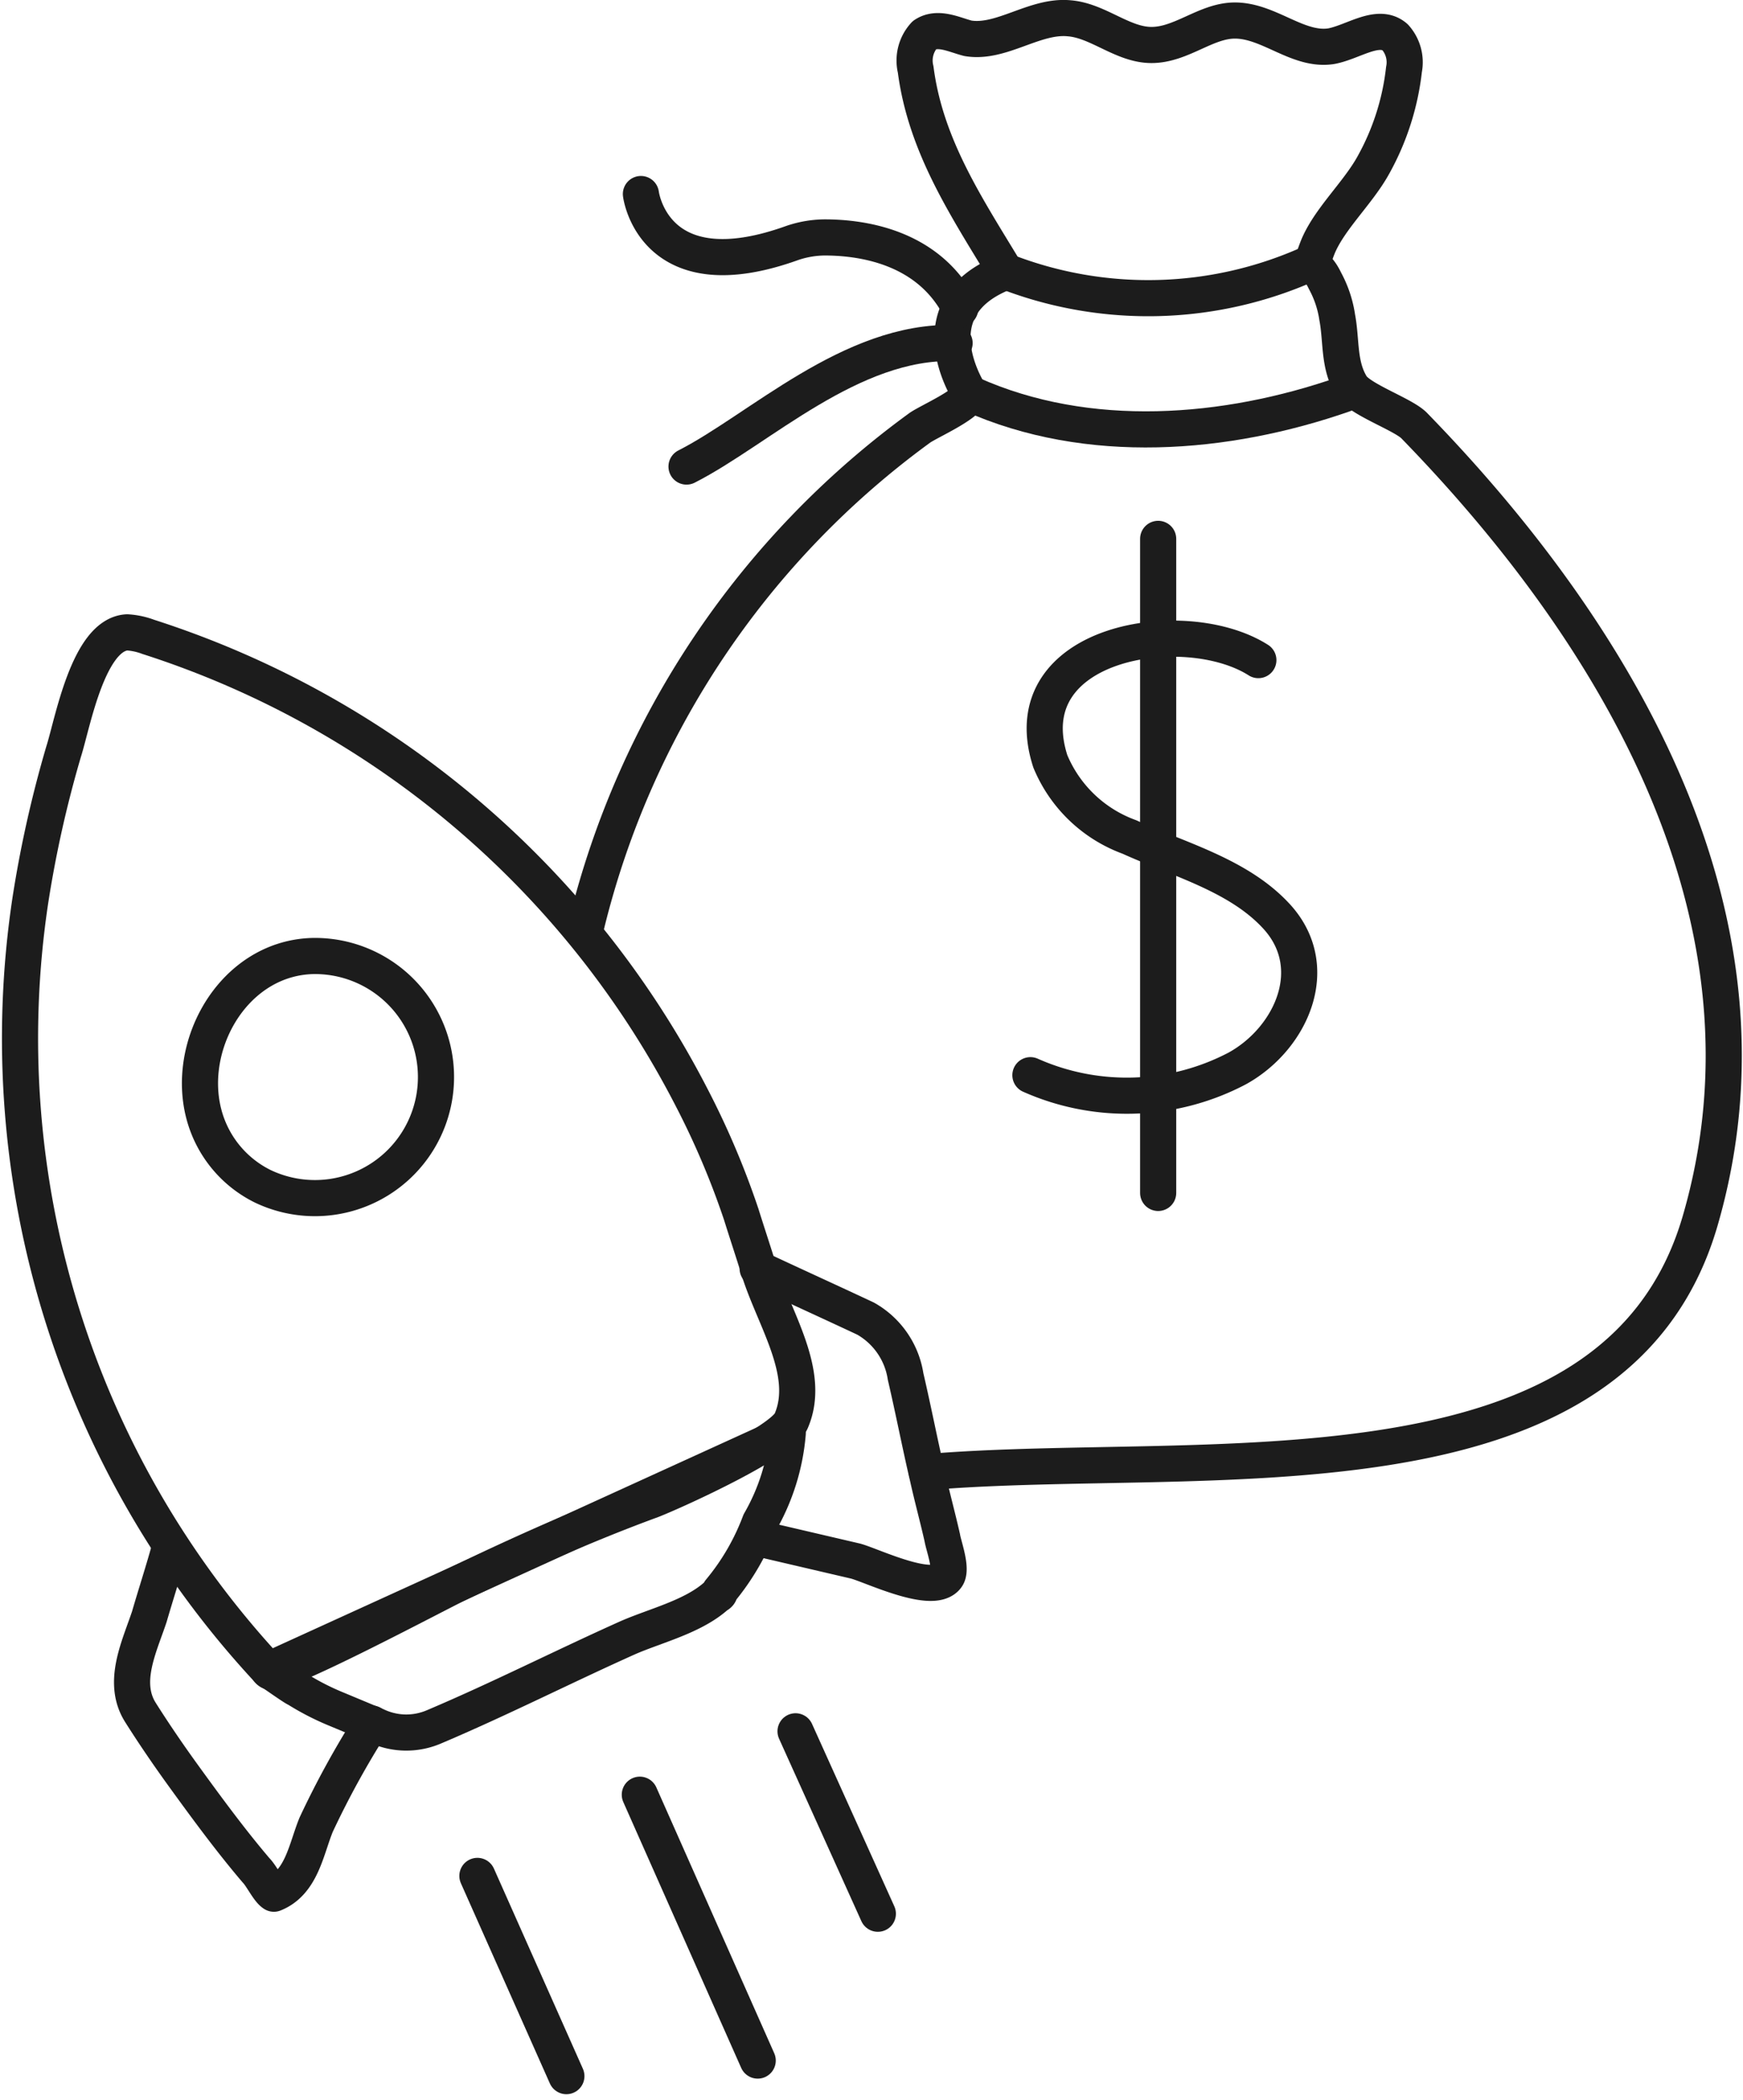 <svg xmlns="http://www.w3.org/2000/svg" width="77.172" height="92.976" viewBox="0 0 77.172 92.976"><g id="Invest" transform="translate(-13.435 -3.763)"><path id="Path_42" data-name="Path 42" d="M65.647,141.89c-1.034.936-2.709,1.33-3.94,1.871-2.856,1.28-5.664,2.709-8.569,3.94a3.1,3.1,0,0,1-2.561-.049l-1.773-.739a11.394,11.394,0,0,1-1.724-.886c-.148-.049-1.231-.837-1.28-.837l23-10.49a9.452,9.452,0,0,1-1.231,3.94,10.541,10.541,0,0,1-1.773,3.053C65.8,141.792,65.746,141.841,65.647,141.89Z" transform="translate(-20.487 -67.483)" fill="none" stroke="#1c1c1c" stroke-linecap="round" stroke-linejoin="round" stroke-width="1.6"></path><path id="Path_43" data-name="Path 43" d="M44.164,152.68a39.647,39.647,0,0,0-2.462,4.482c-.443,1.083-.64,2.561-1.871,3.053-.246-.148-.542-.788-.788-1.034-1.133-1.33-2.216-2.807-3.25-4.235-.64-.886-1.28-1.822-1.871-2.758-.837-1.33-.049-2.906.394-4.235.3-1.034.64-2.068.936-3.152" transform="translate(-14.27 -72.609)" fill="none" stroke="#1c1c1c" stroke-linecap="round" stroke-linejoin="round" stroke-width="1.6"></path><path id="Path_44" data-name="Path 44" d="M89.6,131.818l4.432,1.034c.739.2,3.447,1.527,4.038.689.246-.345-.148-1.379-.2-1.724-.2-.886-.443-1.773-.64-2.659-.345-1.477-.64-3-.985-4.482a3.561,3.561,0,0,0-1.773-2.561c-1.576-.739-3.2-1.477-4.777-2.216" transform="translate(-42.715 -59.972)" fill="none" stroke="#1c1c1c" stroke-linecap="round" stroke-linejoin="round" stroke-width="1.6"></path><path id="Path_45" data-name="Path 45" d="M55.4,88.457c.246.788.492,1.527.739,2.315.64,2.216,2.413,4.679,1.477,6.846-.394.936-5.023,3.053-6.156,3.5-2.955,1.083-5.811,2.364-8.668,3.743-.837.394-7.929,4.186-8.274,3.841a41.074,41.074,0,0,1-10.589-34.13,51.024,51.024,0,0,1,1.477-6.6c.394-1.231,1.083-5.171,2.807-5.27a3.179,3.179,0,0,1,.936.2A41.227,41.227,0,0,1,53.229,83.335,36.311,36.311,0,0,1,55.4,88.457Z" transform="translate(-9.151 -30.942)" fill="none" stroke="#1c1c1c" stroke-linecap="round" stroke-linejoin="round" stroke-width="1.6"></path><path id="Path_46" data-name="Path 46" d="M40.024,99.383c-1.28-3.2.936-7.486,4.629-7.584a5.36,5.36,0,1,1-2.216,10.195A4.965,4.965,0,0,1,40.024,99.383Z" transform="translate(-17.37 -45.709)" fill="none" stroke="#1c1c1c" stroke-linecap="round" stroke-linejoin="round" stroke-width="1.6"></path><line id="Line_10" data-name="Line 10" x1="3.94" y1="8.865" transform="translate(34.572 86.818)" fill="none" stroke="#1c1c1c" stroke-linecap="round" stroke-linejoin="round" stroke-width="1.6"></line><line id="Line_11" data-name="Line 11" x1="3.644" y1="8.077" transform="translate(48.658 80.416)" fill="none" stroke="#1c1c1c" stroke-linecap="round" stroke-linejoin="round" stroke-width="1.6"></line><line id="Line_12" data-name="Line 12" x1="5.22" y1="11.771" transform="translate(41.763 83.223)" fill="none" stroke="#1c1c1c" stroke-linecap="round" stroke-linejoin="round" stroke-width="1.6"></line><path id="Path_47" data-name="Path 47" d="M89.47,71.857c12.214-1.034,30.436,1.822,34.228-11.081,3.891-13.3-3.546-25.905-12.657-35.262-.493-.492-2.364-1.133-2.758-1.724-.591-.936-.443-2.019-.64-3.053a4.87,4.87,0,0,0-.542-1.625c-.443-.936-.739-.394-.345-1.428.493-1.28,1.822-2.462,2.512-3.743a11.273,11.273,0,0,0,1.33-4.186,1.656,1.656,0,0,0-.394-1.428c-.739-.64-1.822.2-2.807.394-1.477.246-2.758-1.133-4.285-1.133-1.28,0-2.364,1.083-3.694,1.083-1.28,0-2.364-1.083-3.644-1.182-1.527-.148-3,1.133-4.482.886-.591-.148-1.33-.542-1.921-.148a1.672,1.672,0,0,0-.394,1.527c.443,3.4,2.265,6.107,3.989,8.963-4.137,1.576-1.576,5.417-1.576,5.417-.2.492-1.773,1.182-2.216,1.477A38.546,38.546,0,0,0,74.4,47.626" transform="translate(-35.001 -2.916)" fill="none" stroke="#1c1c1c" stroke-linecap="round" stroke-linejoin="round" stroke-width="1.6"></path><path id="Path_48" data-name="Path 48" d="M112.2,29.945a17.415,17.415,0,0,0,13.347-.345" transform="translate(-54.185 -14.144)" fill="none" stroke="#1c1c1c" stroke-linecap="round" stroke-linejoin="round" stroke-width="1.6"></path><path id="Path_49" data-name="Path 49" d="M109,41.3c5.171,2.315,11.278,1.822,16.5,0" transform="translate(-52.561 -20.082)" fill="none" stroke="#1c1c1c" stroke-linecap="round" stroke-linejoin="round" stroke-width="1.6"></path><path id="Path_50" data-name="Path 50" d="M79.3,23.3s.542,4.383,6.7,2.167a4.576,4.576,0,0,1,1.428-.246c1.527,0,4.58.345,6.008,3.152" transform="translate(-37.488 -10.946)" fill="none" stroke="#1c1c1c" stroke-linecap="round" stroke-linejoin="round" stroke-width="1.6"></path><path id="Path_51" data-name="Path 51" d="M83.4,42.163c3.2-1.625,7.289-5.614,11.869-5.467" transform="translate(-39.569 -17.743)" fill="none" stroke="#1c1c1c" stroke-linecap="round" stroke-linejoin="round" stroke-width="1.6"></path><path id="Path_52" data-name="Path 52" d="M124.4,64.222c-3.25-2.068-10.933-.837-9.21,4.482a6.016,6.016,0,0,0,3.5,3.349c2.167.985,4.777,1.674,6.452,3.447,2.167,2.265.739,5.467-1.674,6.8a10.5,10.5,0,0,1-9.16.3" transform="translate(-55.251 -31.233)" fill="none" stroke="#1c1c1c" stroke-linecap="round" stroke-linejoin="round" stroke-width="1.6"></path><line id="Line_13" data-name="Line 13" y2="28.959" transform="translate(64.713 27.621)" fill="none" stroke="#1c1c1c" stroke-linecap="round" stroke-linejoin="round" stroke-width="1.6"></line></g></svg>